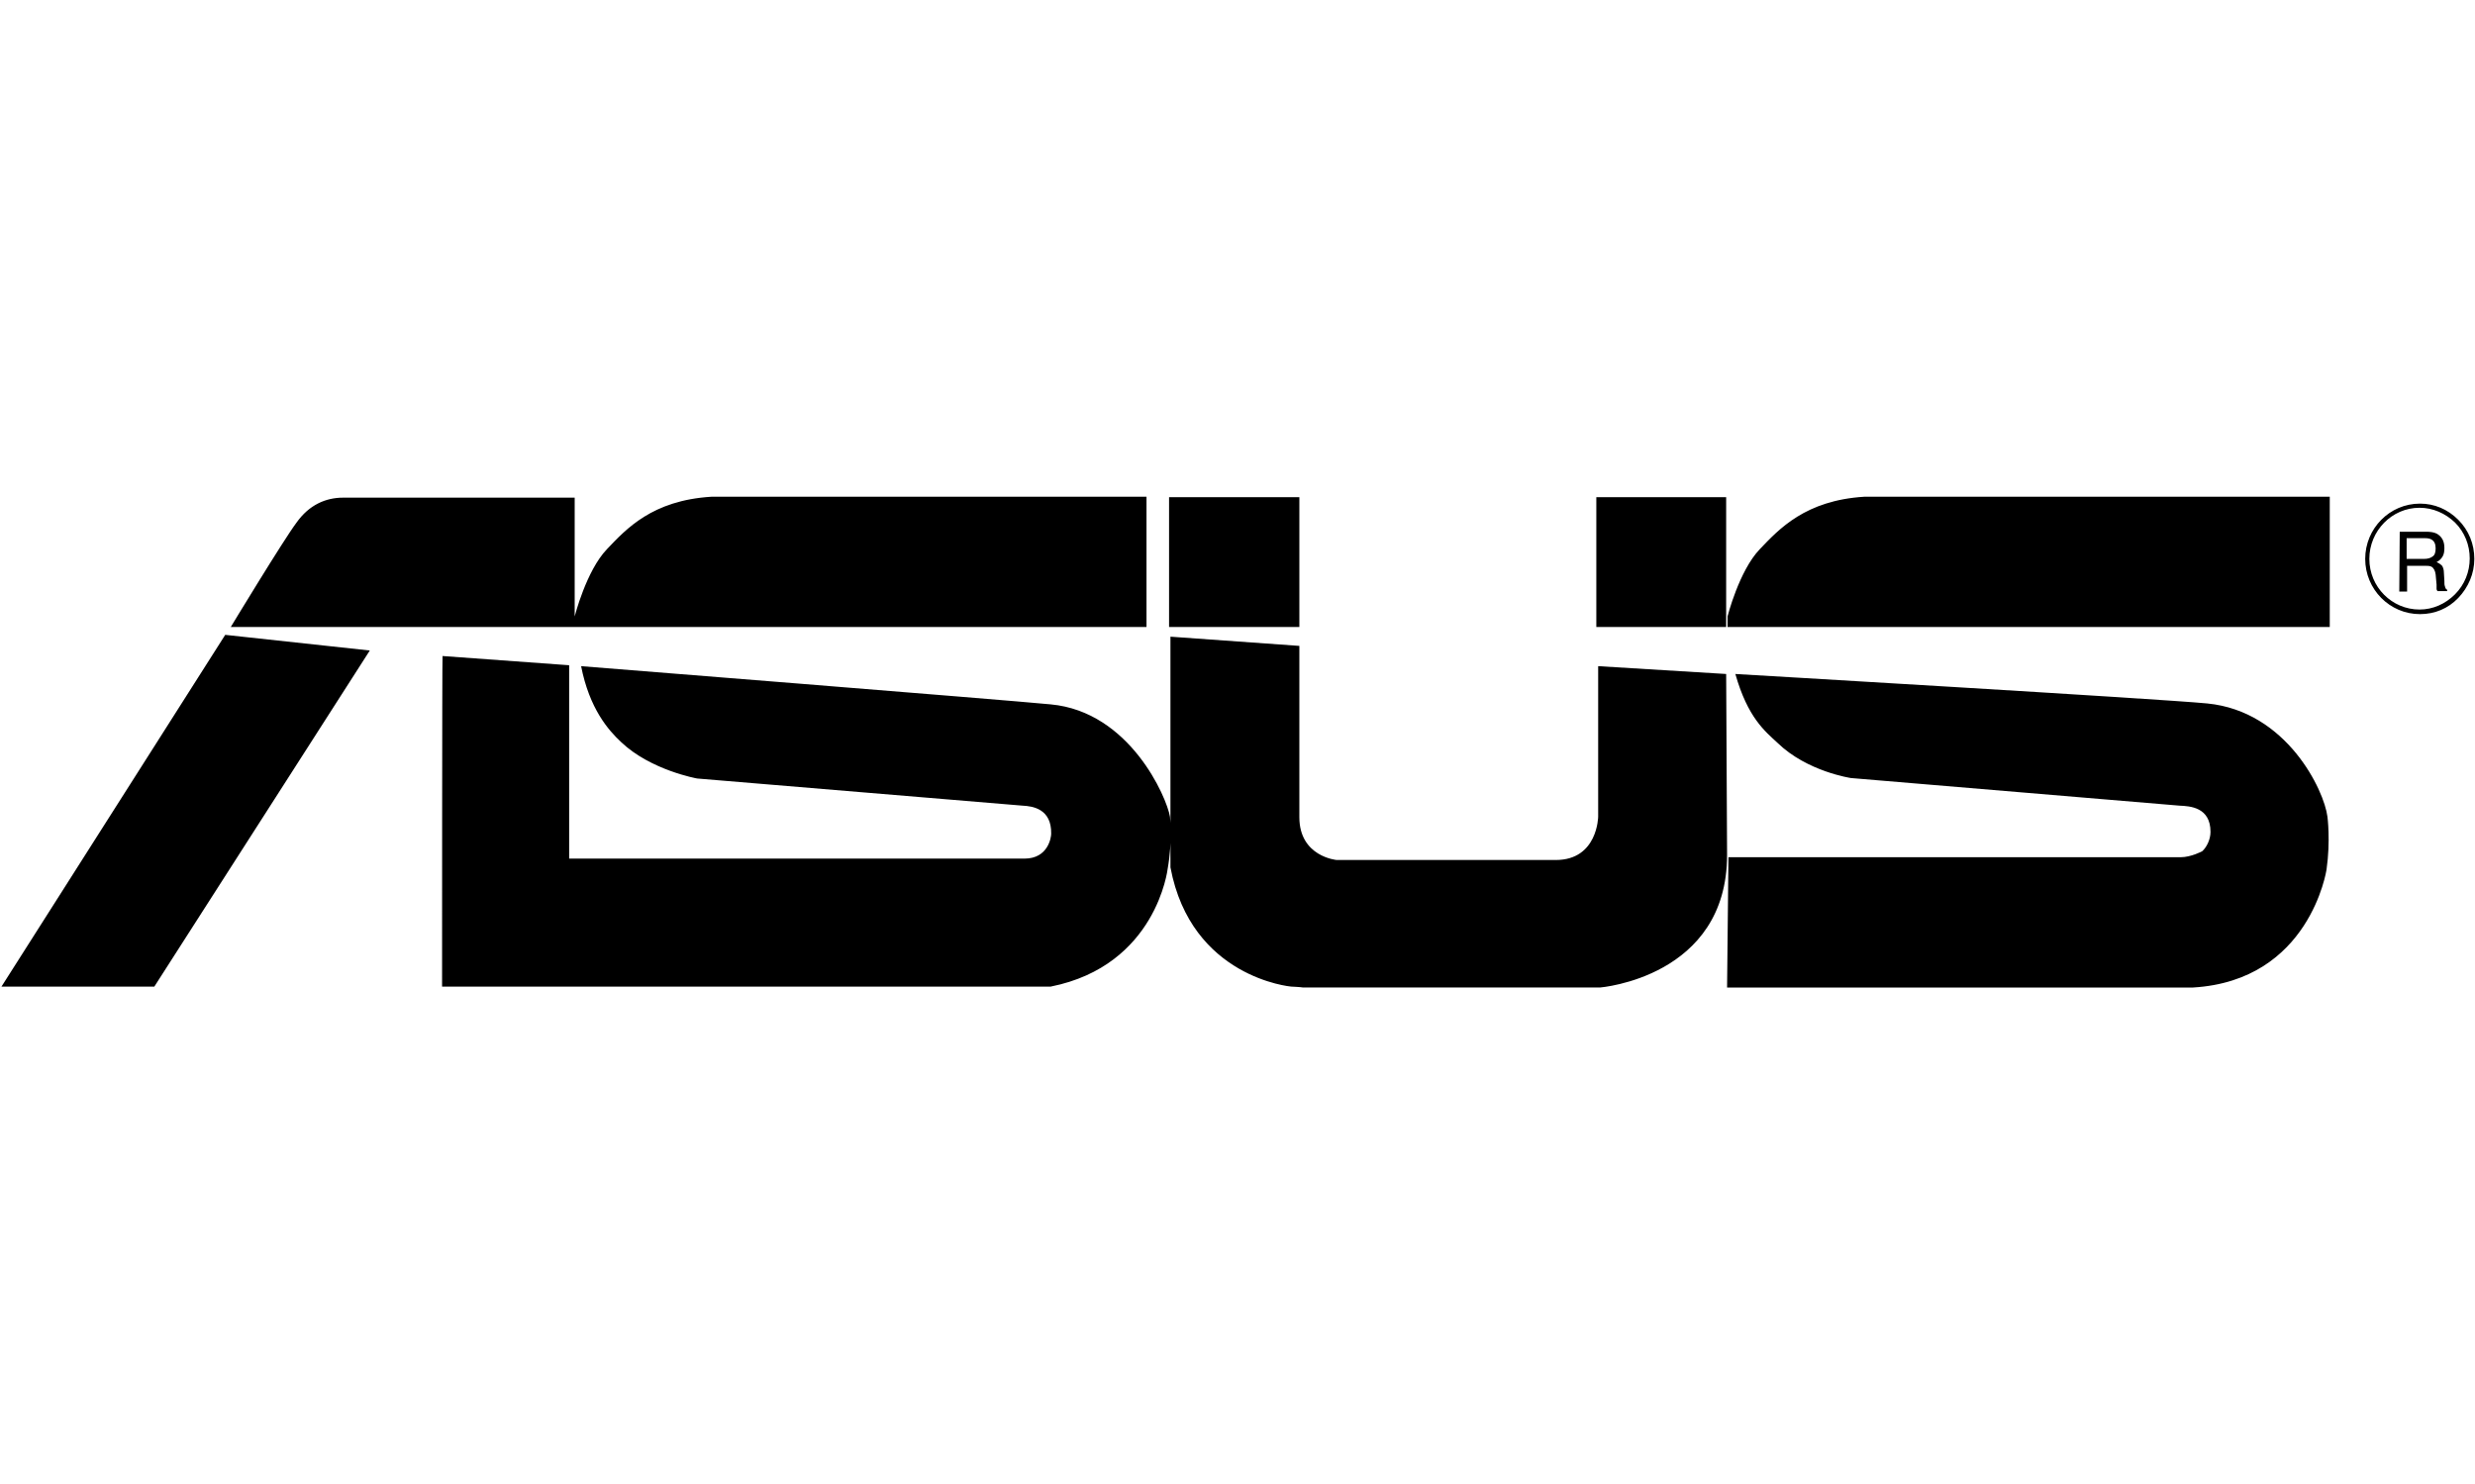 <?xml version="1.0" encoding="UTF-8" standalone="no"?>
<!DOCTYPE svg PUBLIC "-//W3C//DTD SVG 1.1//EN" "http://www.w3.org/Graphics/SVG/1.1/DTD/svg11.dtd">
<svg width="100%" height="100%" viewBox="0 0 2001 1200" version="1.1" xmlns="http://www.w3.org/2000/svg" xmlns:xlink="http://www.w3.org/1999/xlink" xml:space="preserve" xmlns:serif="http://www.serif.com/" style="fill-rule:evenodd;clip-rule:evenodd;stroke-linejoin:round;stroke-miterlimit:2;">
    <g transform="matrix(1,0,0,1,-8476,0)">
        <g transform="matrix(1,0,0,1,8476.82,0)">
            <rect id="Mesa-de-trabajo1" serif:id="Mesa de trabajo1" x="0" y="0" width="2000" height="1200" style="fill:none;"/>
            <g id="Mesa-de-trabajo11" serif:id="Mesa de trabajo1">
                <g id="Asus.svg" transform="matrix(0.8,0,0,0.8,1000,600)">
                    <g transform="matrix(1,0,0,1,-1250,-248)">
                        <path d="M2393.45,62.81C2393.45,34.43 2416.25,11.16 2444.17,11.16C2457.66,11.16 2470.23,16.74 2480,26.05C2489.77,35.82 2494.89,48.85 2494.89,62.34C2494.89,75.83 2489.77,88.86 2480,98.63C2470.23,108.4 2457.66,114 2444.17,114C2416.25,114 2393.45,91.2 2393.45,62.81M2389.26,62.81C2389.26,93.52 2413.92,118.64 2444.63,118.64C2459.52,118.64 2473.01,113.06 2483.25,102.35C2493.49,91.65 2499.54,77.69 2499.54,62.8C2499.54,47.91 2493.96,33.95 2483.25,23.25C2472.55,12.55 2459.05,6.96 2444.63,6.96C2413.93,6.98 2389.26,32.11 2389.26,62.81M2423.7,95.85L2431.61,95.85L2431.61,69.79L2449.29,69.79C2452.08,69.79 2454.41,69.79 2456.27,70.72C2458.6,72.12 2459.99,74.91 2460.46,78.63L2461.39,88.87L2461.39,93.52C2461.86,94.45 2461.86,94.92 2462.32,95.38L2472.09,95.38L2472.09,93.98C2470.69,93.51 2470.23,92.12 2469.76,90.26C2469.29,89.33 2469.29,87.47 2469.29,85.14L2468.82,77.23C2468.82,73.51 2467.89,71.18 2466.96,69.79C2465.56,68.39 2463.7,67 2461.38,66.07C2464.17,64.67 2466.03,62.81 2467.43,60.49C2468.83,58.17 2469.29,55.37 2469.29,51.65C2469.29,44.67 2466.5,40.02 2461.38,37.23C2458.59,35.83 2454.87,35.37 2450.68,35.37L2424.16,35.37L2423.7,95.85ZM2431.14,62.83L2431.14,41.88L2449.75,41.88C2452.54,41.88 2454.87,42.35 2456.26,43.28C2459.05,44.68 2460.45,47.93 2460.45,52.12C2460.45,56.31 2459.52,59.1 2457.19,60.5C2455.33,61.9 2452.54,62.83 2448.81,62.83L2431.14,62.83ZM226.59,139.59L0.46,495.07L154.94,495.07L372.7,155.41L226.59,139.59ZM1157.64,131.68L1157.64,0L717.94,0C657.92,3.72 631.86,32.57 612.32,53.04C591.38,74.91 579.75,120.97 579.75,120.97L579.75,0.93L345.71,0.93C328.03,0.93 311.28,8.37 298.72,26.06C285.69,43.28 232.18,131.68 232.18,131.68L1157.64,131.68ZM2353.44,131.68L2353.44,0L1883.03,0C1823.47,3.72 1796.95,32.57 1777.41,53.04C1756.47,74.91 1744.84,120.97 1744.84,120.97L1744.84,131.67L2353.44,131.67L2353.44,131.68ZM1312.12,0.47L1180.44,0.47L1180.44,131.68L1312.12,131.68L1312.12,0.47ZM1743.44,0.47L1612.23,0.47L1612.23,131.68L1743.44,131.68L1743.44,0.47ZM1743.44,179.14L1614.09,171.23L1614.09,323.38C1614.09,323.38 1613.62,367.12 1571.28,367.12L1349.8,367.12C1349.8,367.12 1312.11,363.86 1312.11,323.85L1312.11,150.75L1181.83,141.44L1181.83,374.55C1202.77,486.22 1303.74,495.06 1303.74,495.06C1303.74,495.06 1313.98,495.53 1315.84,495.99L1615.95,495.99C1615.95,495.99 1744.37,485.75 1744.37,361.99L1743.44,179.14ZM445.74,495.07L1060.85,495.07C1167.87,473.67 1179.03,375.96 1179.03,375.96C1184.15,347.11 1181.36,323.38 1181.36,323.38C1178.1,303.84 1140.88,217.29 1060.85,209.85C1012.93,205.2 586.25,171.23 586.25,171.23C594.63,214.04 613.7,235.91 626.73,248C656.51,276.38 703.5,284.76 703.5,284.76L1032.46,312.21C1042.7,312.68 1061.77,315.47 1061.31,340.59C1061.31,343.85 1058.52,365.72 1034.32,365.72L574.17,365.72L574.17,170.3L446.22,160.99C445.74,160.99 445.74,495.07 445.74,495.07ZM1744.37,496L2215.24,496C2333.42,489.02 2350.17,376.89 2350.17,376.89C2354.36,347.58 2351.1,323.38 2351.1,323.38C2347.84,296.86 2310.15,216.83 2229.66,208.92C2182.2,204.27 1752.74,179.14 1752.74,179.14C1765.3,223.34 1782.52,236.84 1795.55,248.93C1825.33,277.78 1869.53,284.29 1869.53,284.29C1880.7,285.22 2201.75,312.21 2201.75,312.21C2211.99,312.68 2232.92,313.61 2232.92,338.73C2232.92,346.17 2229.2,354.08 2224.54,358.27C2224.54,358.27 2213.37,364.32 2202.67,364.32L1745.75,364.32L1744.37,496Z" style="fill-rule:nonzero;"/>
                    </g>
                </g>
            </g>
        </g>
    </g>
</svg>
